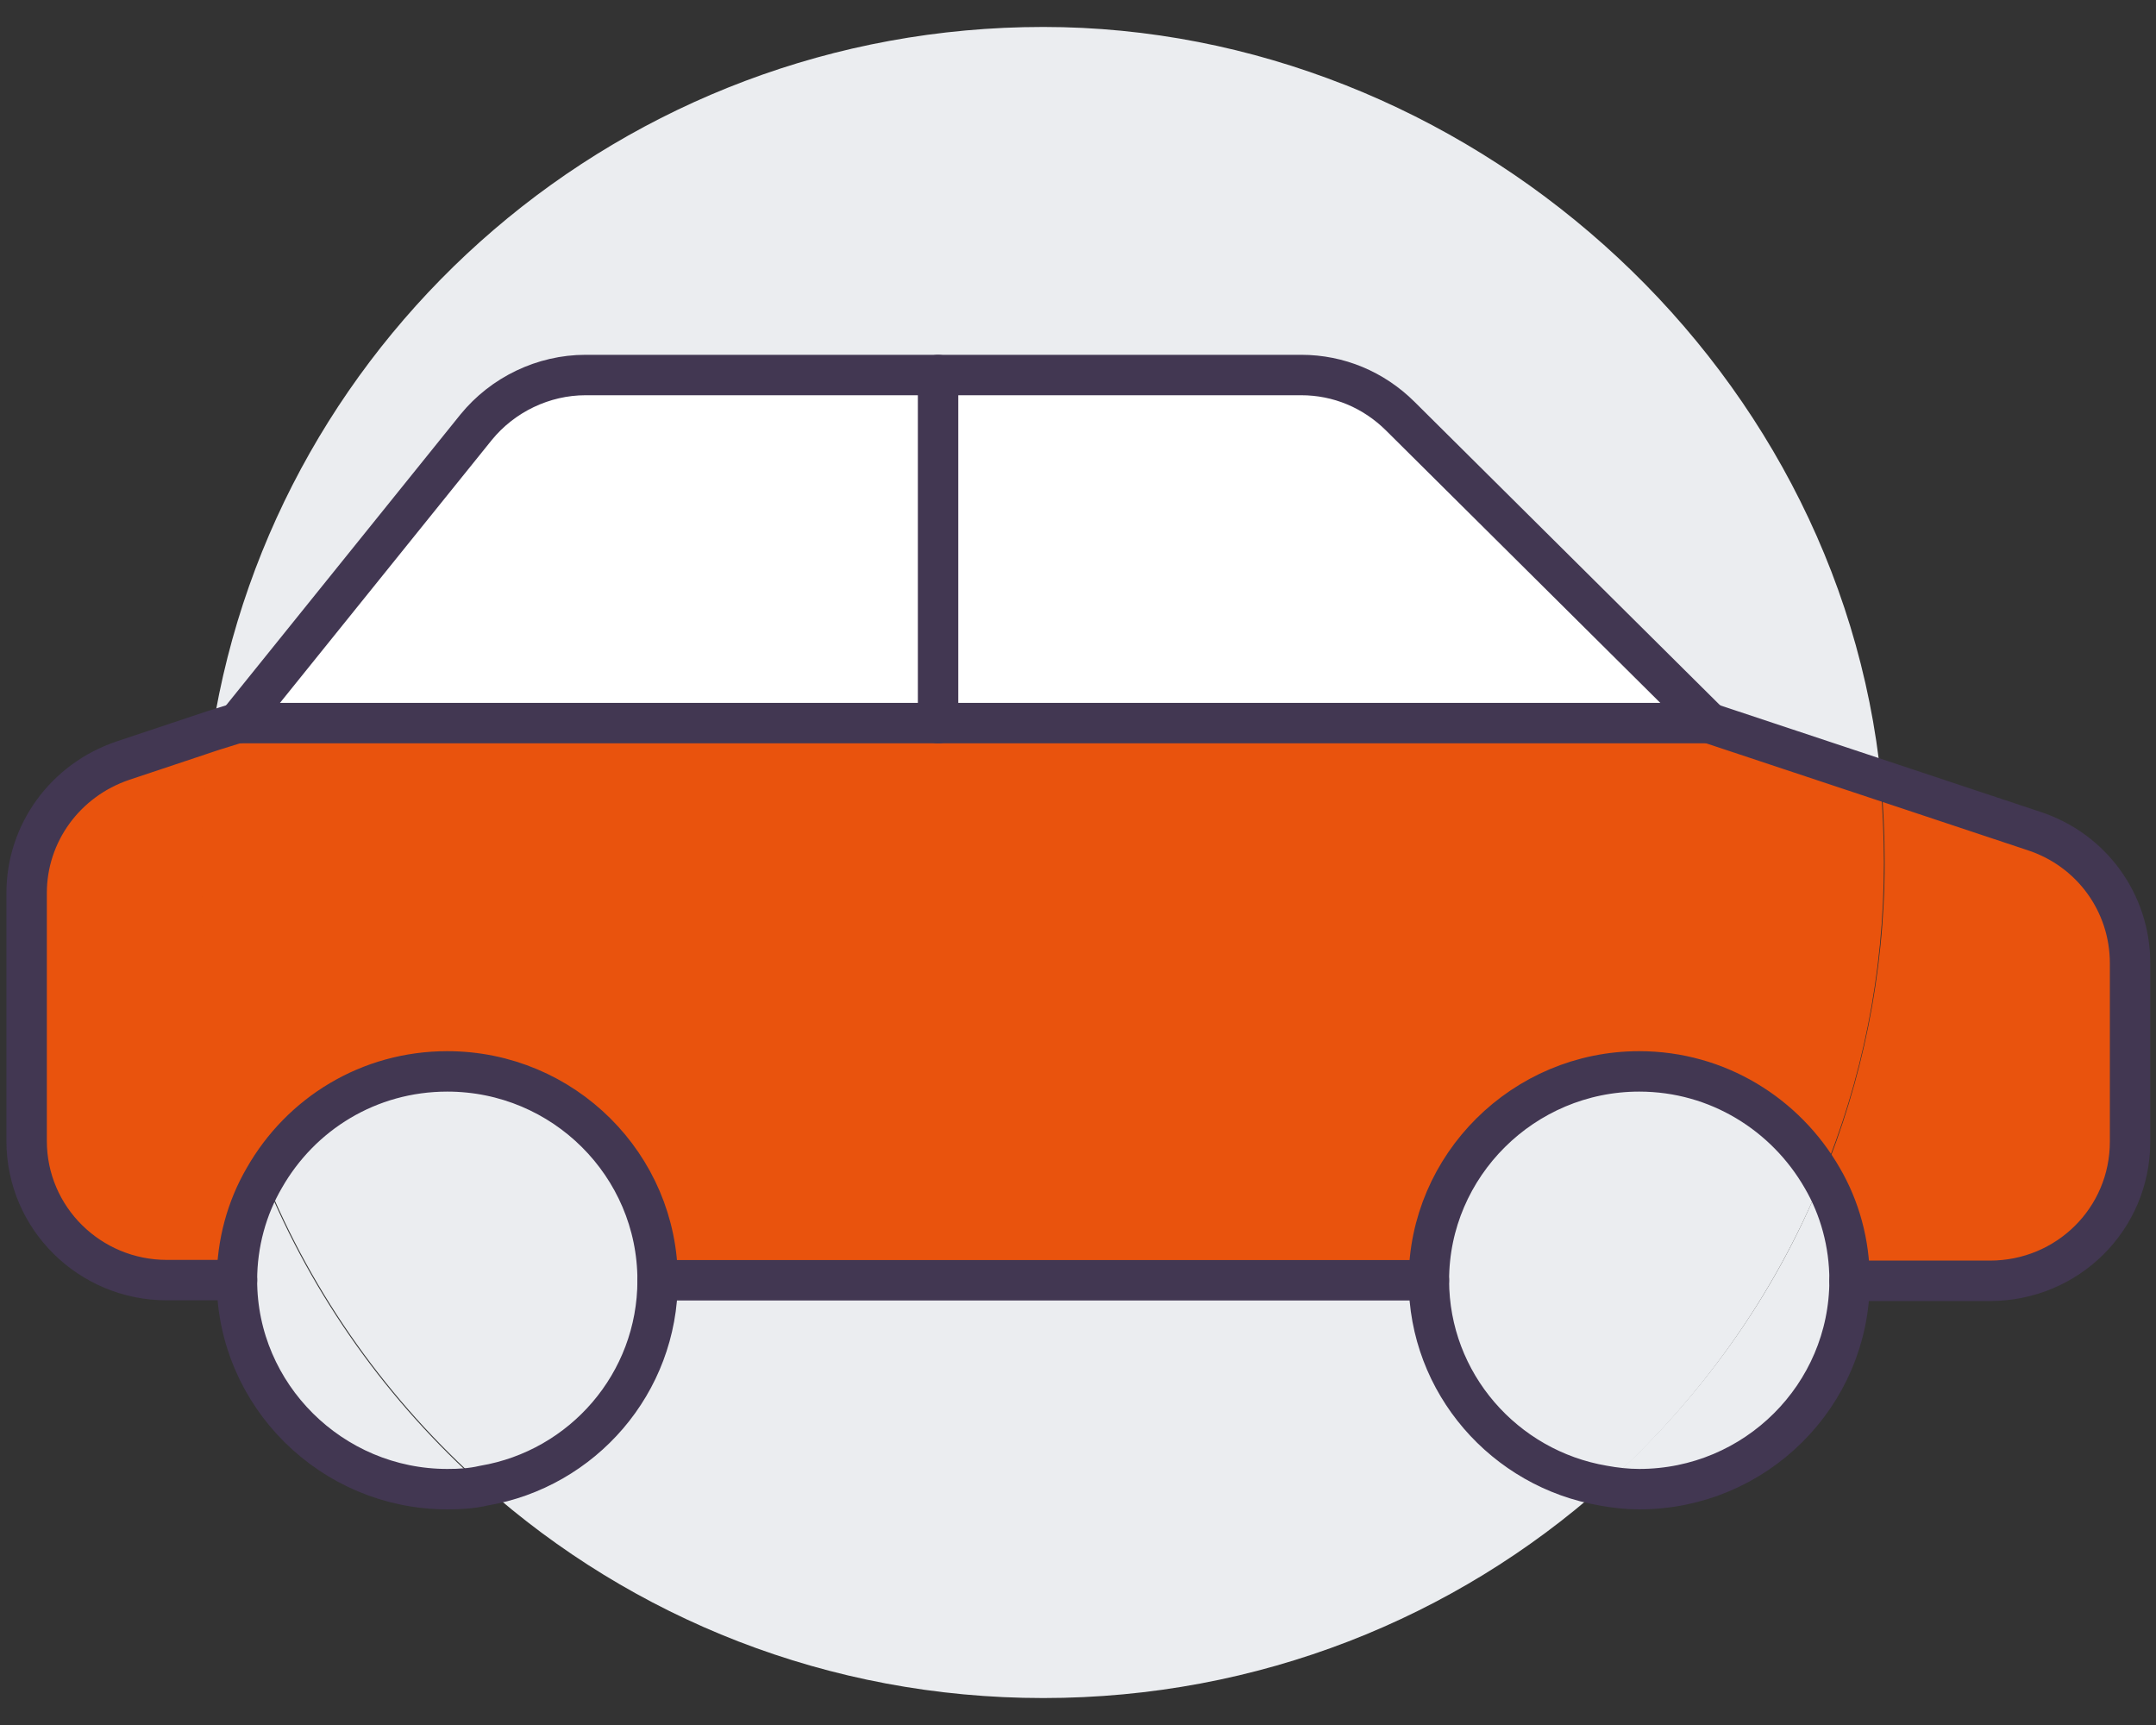 <?xml version="1.0" encoding="UTF-8"?>
<svg xmlns="http://www.w3.org/2000/svg" width="40" height="32" viewBox="0 0 40 32" fill="none">
  <rect x="0" y="0" width="40" height="32" fill="#333333" stroke="none"/>
  <g clip-path="url(#clip0_928_16659)">
    <path d="M4.903 21.852C5.801 24.06 7.206 26.011 8.962 27.574C8.754 27.612 8.519 27.638 8.285 27.638C6.139 27.638 4.383 25.895 4.383 23.763C4.383 23.079 4.565 22.42 4.89 21.864L4.903 21.852Z" fill="#EBEDF0"></path>
    <path d="M39.519 17.861V21.167C39.519 22.601 38.361 23.751 36.917 23.751H34.316C34.316 23.066 34.134 22.407 33.809 21.852C34.55 20.044 34.966 18.067 34.966 16.001C34.966 15.484 34.94 14.967 34.901 14.477L37.737 15.419C38.804 15.768 39.519 16.75 39.519 17.874V17.861Z" fill="#E9530D"></path>
    <path d="M26.51 23.75C26.51 25.662 27.914 27.25 29.749 27.56C26.991 30.015 23.349 31.5 19.355 31.5C15.362 31.5 11.732 30.015 8.975 27.56C10.809 27.25 12.201 25.662 12.201 23.75H26.51Z" fill="#EBEDF0"></path>
    <path d="M30.412 19.875C31.869 19.875 33.144 20.663 33.807 21.851C32.91 24.06 31.505 26.01 29.749 27.573C27.915 27.263 26.51 25.675 26.51 23.763C26.51 21.632 28.266 19.888 30.412 19.888V19.875Z" fill="#EBEDF0"></path>
    <path d="M34.316 23.752C34.316 25.883 32.573 27.627 30.413 27.627C30.192 27.627 29.958 27.614 29.75 27.562C31.506 25.999 32.924 24.049 33.809 21.84C34.134 22.395 34.316 23.054 34.316 23.739V23.752Z" fill="#EBEDF0"></path>
    <path d="M4.904 21.851C4.579 22.407 4.397 23.065 4.397 23.75H3.096C1.665 23.75 0.494 22.6 0.494 21.166V16.568C0.494 15.457 1.21 14.476 2.276 14.114L3.941 13.559C3.811 14.359 3.746 15.173 3.746 16C3.746 18.067 4.162 20.03 4.904 21.851Z" fill="#E9530D"></path>
    <path d="M34.887 14.477C34.926 14.981 34.952 15.485 34.952 16.001C34.952 18.068 34.549 20.031 33.794 21.853C33.118 20.677 31.856 19.876 30.399 19.876C28.253 19.876 26.497 21.62 26.497 23.751H12.188C12.188 21.62 10.445 19.876 8.285 19.876C6.828 19.876 5.567 20.664 4.89 21.853C4.149 20.044 3.732 18.068 3.732 16.001C3.732 15.175 3.797 14.361 3.928 13.56L4.383 13.418H31.7L34.887 14.477Z" fill="#E9530D"></path>
    <path d="M4.397 13.417L3.941 13.559C5.112 6.17 11.564 0.5 19.356 0.5C27.148 0.5 34.12 6.622 34.901 14.476L31.714 13.417L25.977 7.72C25.483 7.23 24.832 6.958 24.143 6.958H10.862C10.081 6.958 9.327 7.32 8.832 7.927L4.41 13.417H4.397Z" fill="#EBEDF0"></path>
    <path d="M8.298 19.876C10.457 19.876 12.201 21.62 12.201 23.751C12.201 25.663 10.809 27.252 8.975 27.562C7.218 25.999 5.814 24.048 4.916 21.84C5.592 20.664 6.854 19.863 8.311 19.863L8.298 19.876Z" fill="#EBEDF0"></path>
    <path d="M31.713 13.415H17.404V6.957H24.13C24.819 6.957 25.482 7.228 25.964 7.719L31.7 13.415H31.713Z" fill="white"></path>
    <path d="M17.405 6.957V13.415H4.396L8.819 7.926C9.314 7.319 10.055 6.957 10.848 6.957H17.405Z" fill="white"></path>
    <path d="M12.201 23.75C12.201 21.619 10.458 19.875 8.299 19.875C6.842 19.875 5.58 20.663 4.904 21.851C4.579 22.407 4.396 23.065 4.396 23.75C4.396 25.881 6.153 27.625 8.299 27.625C8.533 27.625 8.754 27.612 8.975 27.56C10.809 27.25 12.201 25.662 12.201 23.75Z" stroke="#423752" stroke-width="0.75" stroke-linecap="round" stroke-linejoin="round"></path>
    <path d="M34.315 23.75C34.315 23.065 34.133 22.407 33.807 21.851C33.131 20.676 31.869 19.875 30.412 19.875C28.266 19.875 26.51 21.619 26.51 23.75C26.51 25.662 27.915 27.25 29.749 27.56C29.957 27.599 30.191 27.625 30.412 27.625C32.572 27.625 34.315 25.881 34.315 23.75Z" stroke="#423752" stroke-width="0.75" stroke-linecap="round" stroke-linejoin="round"></path>
    <path d="M26.51 23.75H12.201" stroke="#423752" stroke-width="0.75" stroke-linecap="round" stroke-linejoin="round"></path>
    <path d="M4.397 23.747H3.096C1.665 23.747 0.494 22.598 0.494 21.164V16.566C0.494 15.455 1.21 14.473 2.276 14.112L3.941 13.556L4.397 13.414H31.714L34.901 14.473L37.736 15.416C38.803 15.765 39.519 16.747 39.519 17.87V21.177C39.519 22.611 38.361 23.76 36.917 23.76H34.315" stroke="#423752" stroke-width="0.75" stroke-linecap="round" stroke-linejoin="round"></path>
    <path d="M31.714 13.415L25.978 7.719C25.483 7.228 24.833 6.957 24.143 6.957H10.862C10.082 6.957 9.327 7.319 8.833 7.926L4.41 13.415" stroke="#423752" stroke-width="0.75" stroke-linecap="round" stroke-linejoin="round"></path>
    <path d="M17.404 6.957V13.415" stroke="#423752" stroke-width="0.75" stroke-linecap="round" stroke-linejoin="round"></path>
  </g>
  <defs>
    <clipPath id="clip0_928_16659">
      <rect width="40" height="31" fill="white" transform="translate(0 0.5)"></rect>
    </clipPath>
  </defs>
</svg>
